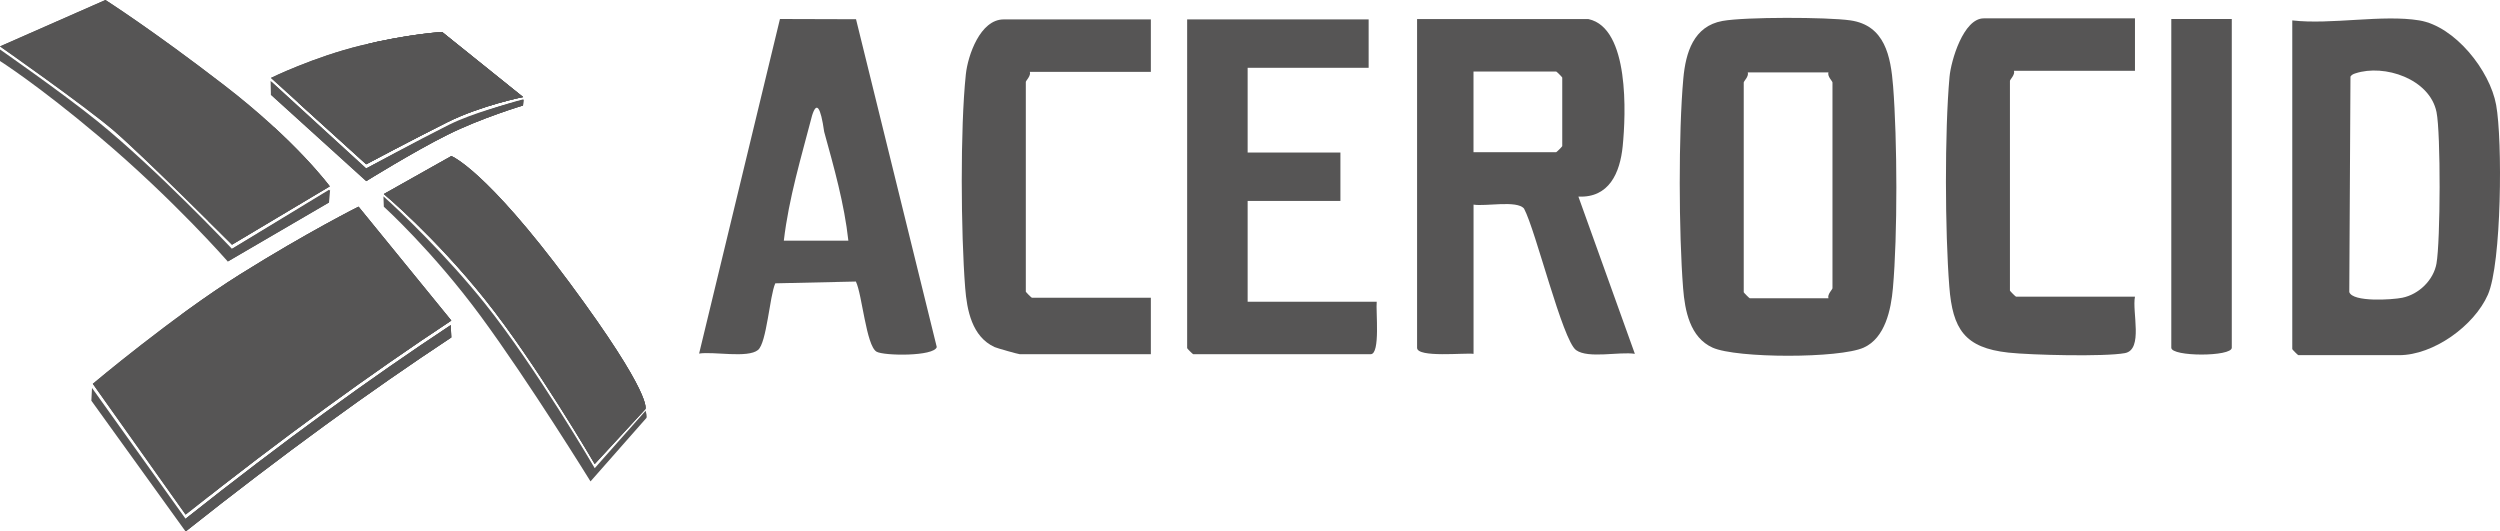 <?xml version="1.0" encoding="UTF-8"?>
<svg xmlns="http://www.w3.org/2000/svg" xmlns:xlink="http://www.w3.org/1999/xlink" id="Capa_2" data-name="Capa 2" viewBox="0 0 991.09 210.69">
  <defs>
    <style>
      .cls-1 {
        clip-path: url(#clippath-1);
      }

      .cls-2 {
        fill: #565555;
      }

      .cls-3 {
        clip-path: url(#clippath-2);
      }

      .cls-4 {
        clip-path: url(#clippath);
      }
    </style>
    <clipPath id="clippath">
      <path class="cls-2" d="M36.79,152.16s31.77-26.75,58.52-43.48c26.75-16.72,46.82-26.75,46.82-26.75l36.79,45.15c-31.85,21.03-66.69,46.28-105.34,76.92l-36.79-51.84ZM0,18.39s33.44,23.41,45.15,33.44c11.7,10.03,46.82,45.15,46.82,45.15l38.75-23.11s-13.28-18.1-41.9-40.13C60.2,11.7,41.8,0,41.8,0L0,18.39ZM192.29,118.72c20.07,25.08,43.48,65.21,43.48,65.21l20.07-21.74s3.34-5.02-30.1-50.16c-33.44-45.15-46.82-50.16-46.82-50.16l-26.75,15.05s20.07,16.72,40.13,41.8Z"></path>
    </clipPath>
    <clipPath id="clippath-1">
      <path class="cls-2" d="M145.18,65.11s18.69-9.93,32.07-16.62c13.38-6.69,30.1-10.03,30.1-10.03l-32.07-25.77s-13.08.69-32.07,5.31c-18.98,4.62-35.8,12.89-35.8,12.89l37.77,34.23Z"></path>
    </clipPath>
    <clipPath id="clippath-2">
      <path class="cls-2" d="M73.57,205.67v5.02c38.65-30.64,73.49-55.89,105.34-76.92l-.22-4.87c-31.79,21-66.56,46.2-105.12,76.77Z"></path>
    </clipPath>
  </defs>
  <g id="Capa_1-2" data-name="Capa 1">
    <g>
      <path class="cls-2" d="M511.63,77.58c-1.69-1.69.07-14.46,6.47-13.01,10,2.26-.51,18.97-6.47,13.01Z"></path>
      <path class="cls-2" d="M542.58,7.7v19.19h-47.97v33.58h36.78v19.19h-36.78v39.97h51.17c-.4,3.6,1.51,20.79-2.4,20.79h-70.35c-.17,0-2.4-2.23-2.4-2.4V7.7h71.95Z"></path>
      <path class="cls-2" d="M456.24,7.7v20.79h-47.97c.52,1.57-1.6,3.47-1.6,4v83.14c0,.17,2.23,2.4,2.4,2.4h47.17v22.39h-51.97c-.52,0-8.97-2.36-9.97-2.82-8.98-4.12-10.98-14.64-11.67-23.51-1.7-21.84-2-63.1.26-84.6.8-7.58,5.74-21.79,14.99-21.79h58.36Z"></path>
      <path class="cls-2" d="M846.38,7.27v20.79h-47.97c.52,1.57-1.6,3.47-1.6,4v83.14c0,.17,2.23,2.4,2.4,2.4h47.17c-1.22,6.02,3.39,21.02-3.99,22.39-8.08,1.49-37.18.78-46.17-.2-17.37-1.9-22.13-9.31-23.44-26.12-1.72-21.94-1.88-61.38.08-83.18.58-6.47,5.52-23.21,13.56-23.21h59.96Z"></path>
      <path class="cls-2" d="M884.76,7.54v130.31c0,3.61-23.98,3.61-23.98,0V7.54h23.98Z"></path>
      <path class="cls-2" d="M750.5,34.25c-.93-11.96-3.26-24.23-16.99-26.18-9.29-1.32-41.67-1.39-50.64.23-11.47,2.08-14.61,12.54-15.54,22.83-1.96,21.78-1.8,61.24-.08,83.18.69,8.78,2.69,19.45,11.68,23.5,9.56,4.3,50.32,4.3,59.9,0,8.53-3.83,10.84-15.14,11.59-23.58,1.87-21.06,1.74-58.79.08-79.98ZM726.46,114.25c0,.53-2.12,2.43-1.6,4h-31.18c-.17,0-2.4-2.23-2.4-2.4V32.7c0-.53,2.12-2.43,1.6-4h31.98c-.52,1.57,1.6,3.47,1.6,4v81.55Z"></path>
      <path class="cls-2" d="M625.72,77.93c12.17.59,16.52-9.38,17.58-20.01,1.25-12.5,2.75-46.81-13.57-50.35h-67.95v130.31c0,4.02,18.93,1.92,22.39,2.4v-59.16c4.79.79,17.18-1.83,20.01,1.57,4.64,8.61,15.25,52.25,20.64,56.11,4.83,3.47,17.1.53,23.3,1.47l-22.39-62.34ZM619.33,57.93c0,.17-2.23,2.4-2.4,2.4h-32.78v-31.98h32.78c.17,0,2.4,2.23,2.4,2.4v27.18Z"></path>
      <path class="cls-2" d="M989.56,41.59c-2.48-13.66-16.33-31.16-30.45-33.5-14.55-2.41-35.11,1.78-50.37,0v130.31c0,.17,2.23,2.4,2.4,2.4h39.97c13.58,0,29.74-11.62,35.18-23.98,5.46-12.41,5.83-61.17,3.27-75.23ZM965.92,104.44c-1.19,6.64-7.01,12.27-13.58,13.6-3.98.81-19.66,1.82-21-2.26l.47-85.42c.46-.72,1.14-1.02,1.92-1.27,11.54-3.83,29.52,2.21,32.19,15.33,1.72,8.46,1.56,51.24-.01,60.02Z"></path>
      <path class="cls-2" d="M339.36,7.62l-30.16-.09-32.05,132.64c5.73-.92,19.25,1.93,23.35-1.43,3.46-2.83,4.6-21.37,6.85-26.42l31.95-.71c2.5,5.12,4.07,25.34,8.18,27.8,2.82,1.69,22.81,1.95,23.89-1.83L339.36,7.62ZM310.74,95.4c1.98-16.92,6.93-33.18,11.19-49.57,1.77-5.73,3.37-3.6,4.8,6.4,3.89,14.12,8.01,28.65,9.59,43.17h-25.58Z"></path>
      <g>
        <path class="cls-2" d="M91.97,98.65s-29.94-31.69-53.51-50.73C24.53,36.68,0,19.62,0,19.62v4.57s14.99,9.45,39.54,30.17c29.34,24.76,50.76,49.31,50.76,49.31l40.13-23.41v-5.02l-38.46,23.41Z"></path>
        <g>
          <path class="cls-2" d="M36.79,152.16s31.77-26.75,58.52-43.48c26.75-16.72,46.82-26.75,46.82-26.75l36.79,45.15c-31.85,21.03-66.69,46.28-105.34,76.92l-36.79-51.84ZM0,18.39s33.44,23.41,45.15,33.44c11.7,10.03,46.82,45.15,46.82,45.15l38.75-23.11s-13.28-18.1-41.9-40.13C60.2,11.7,41.8,0,41.8,0L0,18.39ZM192.29,118.72c20.07,25.08,43.48,65.21,43.48,65.21l20.07-21.74s3.34-5.02-30.1-50.16c-33.44-45.15-46.82-50.16-46.82-50.16l-26.75,15.05s20.07,16.72,40.13,41.8Z"></path>
          <g class="cls-4">
            <g>
              <path class="cls-2" d="M31.77,155.51s36.79-30.1,63.54-46.82c26.75-16.72,46.82-26.75,46.82-26.75l36.79,45.15-105.34,76.92-41.8-48.49Z"></path>
              <path class="cls-2" d="M0,18.39s33.44,23.41,45.15,33.44c11.7,10.03,46.82,45.15,46.82,45.15l38.75-23.11s-13.28-18.1-41.9-40.13C60.2,11.7,41.8,0,41.8,0L0,18.39Z"></path>
              <path class="cls-2" d="M152.16,76.92l26.75-15.05s13.38,5.02,46.82,50.16c33.44,45.15,30.1,50.16,30.1,50.16l-20.07,21.74s-23.41-40.13-43.48-65.21c-20.07-25.08-40.13-41.8-40.13-41.8Z"></path>
              <path class="cls-2" d="M323.98-9.4c-65.34-46.14-150.29-2.1-211.95,56.22-61.87,58.52-51.35,155.3,14,201.44,65.34,46.14,158,27.34,206.95-41.99,48.95-69.33,56.34-169.52-9-215.66Z"></path>
            </g>
          </g>
        </g>
        <g>
          <path class="cls-2" d="M145.18,65.11s18.69-9.93,32.07-16.62c13.38-6.69,30.1-10.03,30.1-10.03l-32.07-25.77s-13.08.69-32.07,5.31c-18.98,4.62-35.8,12.89-35.8,12.89l37.77,34.23Z"></path>
          <g class="cls-1">
            <g>
              <path class="cls-2" d="M177.24,50.16c-13.38,6.69-32.07,16.62-32.07,16.62l-37.45-34.25-.32,5.04,37.77,34.23s18.69-11.61,32.07-18.29c13.38-6.69,30.1-11.7,30.1-11.7l.17-2.22c-5.95,1.49-21.35,6.13-30.27,10.59Z"></path>
              <path class="cls-2" d="M36.79,153.83s36.79-30.1,63.54-46.82c26.75-16.72,46.82-26.75,46.82-26.75l36.79,45.15-105.34,76.92-41.8-48.49Z"></path>
              <path class="cls-2" d="M107.41,30.89s16.82-8.26,35.8-12.89c18.98-4.62,32.07-5.31,32.07-5.31l32.07,25.77s-16.72,3.34-30.1,10.03c-13.38,6.69-32.07,16.62-32.07,16.62l-37.77-34.23Z"></path>
              <path class="cls-2" d="M177.24,50.16c-13.38,6.69-32.07,16.62-32.07,16.62l-37.45-34.25-.32,5.04,37.77,34.23s18.69-11.61,32.07-18.29c13.38-6.69,30.1-11.7,30.1-11.7l.17-2.22c-5.95,1.49-21.35,6.13-30.27,10.59Z"></path>
              <path class="cls-2" d="M157.18,75.25l26.75-15.05s13.38,5.02,46.82,50.16c33.44,45.15,30.1,50.16,30.1,50.16l-20.07,21.74s-23.41-40.13-43.48-65.21c-20.07-25.08-40.13-41.8-40.13-41.8Z"></path>
              <path class="cls-2" d="M326.56-12.4c-65.34-46.14-150.29-2.1-211.95,56.22-61.87,58.52-51.35,155.3,14,201.44,65.34,46.14,158,27.34,206.95-41.99,48.95-69.33,56.34-169.52-9-215.66Z"></path>
              <path class="cls-2" d="M326.56-12.4c-65.34-46.14-150.29-2.1-211.95,56.22-61.87,58.52-51.35,155.3,14,201.44,65.34,46.14,158,27.34,206.95-41.99,48.95-69.33,56.34-169.52-9-215.66Z"></path>
            </g>
          </g>
        </g>
        <polygon class="cls-2" points="91.97 98.65 90.29 103.67 130.43 80.26 130.87 75.25 91.97 98.65"></polygon>
        <path class="cls-2" d="M73.57,205.67l-37.1-51.88s-.25,5.06-.25,5.06l37.35,51.84c38.65-30.64,73.49-55.89,105.34-76.92l-.22-4.87c-31.79,21-66.56,46.2-105.12,76.77Z"></path>
        <path class="cls-2" d="M235.77,185.61s-23.41-40.13-43.48-65.21c-15.53-19.41-34.05-37.03-40.28-42.55l.15,4.09s19.43,17.6,38.46,43.48c19.16,26.05,43.48,65.43,43.48,65.43l22.18-25.18s.35-.55-.34-2.84l-20.17,22.78Z"></path>
        <path class="cls-2" d="M177.24,50.16c-13.38,6.69-32.07,16.62-32.07,16.62l-37.45-34.25-.32,5.04,37.77,34.23s18.69-11.61,32.07-18.29c13.38-6.69,30.1-11.7,30.1-11.7l.17-2.22c-5.95,1.49-21.35,6.13-30.27,10.59Z"></path>
        <path class="cls-2" d="M177.24,50.16c-13.38,6.69-32.07,16.62-32.07,16.62l-37.89-34.69.12,5.48,37.77,34.23s18.69-11.61,32.07-18.29c13.38-6.69,30.1-11.7,30.1-11.7l.17-2.45c-5.95,1.49-21.35,6.35-30.27,10.81Z"></path>
        <path class="cls-2" d="M178.35,49.28c-13.38,6.69-33.17,17.51-33.17,17.51v5.02s18.69-11.61,32.07-18.29c13.38-6.69,30.1-11.7,30.1-11.7l.17-2.22c-5.95,1.49-20.25,5.24-29.16,9.7Z"></path>
        <g>
          <path class="cls-2" d="M73.57,205.67v5.02c38.65-30.64,73.49-55.89,105.34-76.92l-.22-4.87c-31.79,21-66.56,46.2-105.12,76.77Z"></path>
          <g class="cls-3">
            <rect class="cls-2" x="73.57" y="128.9" width="42.18" height="81.79"></rect>
            <rect class="cls-2" x="115.76" y="128.9" width=".82" height="81.79"></rect>
            <rect class="cls-2" x="116.58" y="128.9" width=".82" height="81.79"></rect>
            <rect class="cls-2" x="117.4" y="128.9" width=".82" height="81.79"></rect>
            <rect class="cls-2" x="118.22" y="128.9" width=".82" height="81.79"></rect>
            <rect class="cls-2" x="119.04" y="128.9" width=".82" height="81.79"></rect>
            <rect class="cls-2" x="119.86" y="128.9" width=".82" height="81.79"></rect>
            <rect class="cls-2" x="120.68" y="128.9" width=".82" height="81.79"></rect>
            <rect class="cls-2" x="121.5" y="128.9" width=".82" height="81.79"></rect>
            <rect class="cls-2" x="122.32" y="128.9" width=".82" height="81.79"></rect>
            <rect class="cls-2" x="123.14" y="128.9" width=".82" height="81.79"></rect>
            <rect class="cls-2" x="123.96" y="128.9" width=".82" height="81.79"></rect>
            <rect class="cls-2" x="124.78" y="128.9" width=".82" height="81.79"></rect>
            <rect class="cls-2" x="125.6" y="128.9" width=".82" height="81.79"></rect>
            <rect class="cls-2" x="126.42" y="128.9" width=".82" height="81.79"></rect>
            <rect class="cls-2" x="127.24" y="128.9" width=".82" height="81.79"></rect>
            <rect class="cls-2" x="128.06" y="128.9" width=".82" height="81.79"></rect>
            <rect class="cls-2" x="128.88" y="128.9" width=".82" height="81.79"></rect>
            <rect class="cls-2" x="129.7" y="128.9" width=".82" height="81.79"></rect>
            <rect class="cls-2" x="130.52" y="128.9" width=".82" height="81.79"></rect>
            <rect class="cls-2" x="131.34" y="128.9" width=".82" height="81.79"></rect>
            <rect class="cls-2" x="132.16" y="128.9" width=".82" height="81.79"></rect>
            <rect class="cls-2" x="132.98" y="128.9" width=".82" height="81.79"></rect>
            <rect class="cls-2" x="133.8" y="128.9" width=".82" height="81.79"></rect>
            <rect class="cls-2" x="134.62" y="128.9" width=".82" height="81.79"></rect>
            <rect class="cls-2" x="135.44" y="128.9" width=".82" height="81.79"></rect>
            <rect class="cls-2" x="136.26" y="128.9" width=".82" height="81.79"></rect>
            <rect class="cls-2" x="137.08" y="128.9" width=".82" height="81.79"></rect>
            <rect class="cls-2" x="137.9" y="128.9" width=".82" height="81.79"></rect>
            <rect class="cls-2" x="138.72" y="128.9" width=".82" height="81.79"></rect>
            <rect class="cls-2" x="139.54" y="128.9" width=".82" height="81.79"></rect>
            <rect class="cls-2" x="140.36" y="128.9" width=".82" height="81.79"></rect>
            <rect class="cls-2" x="141.18" y="128.9" width=".82" height="81.79"></rect>
            <rect class="cls-2" x="142.01" y="128.9" width=".82" height="81.79"></rect>
            <rect class="cls-2" x="142.83" y="128.9" width=".82" height="81.79"></rect>
            <rect class="cls-2" x="143.65" y="128.9" width=".82" height="81.79"></rect>
            <rect class="cls-2" x="144.47" y="128.9" width=".82" height="81.79"></rect>
            <rect class="cls-2" x="145.29" y="128.9" width=".82" height="81.79"></rect>
            <rect class="cls-2" x="146.11" y="128.9" width=".82" height="81.79"></rect>
            <rect class="cls-2" x="146.93" y="128.9" width=".82" height="81.79"></rect>
            <rect class="cls-2" x="147.75" y="128.9" width=".82" height="81.79"></rect>
            <rect class="cls-2" x="148.57" y="128.9" width=".82" height="81.79"></rect>
            <rect class="cls-2" x="149.39" y="128.9" width=".82" height="81.79"></rect>
            <rect class="cls-2" x="150.21" y="128.9" width=".82" height="81.79"></rect>
            <rect class="cls-2" x="151.03" y="128.9" width=".82" height="81.79"></rect>
            <rect class="cls-2" x="151.85" y="128.9" width=".82" height="81.79"></rect>
            <rect class="cls-2" x="152.67" y="128.9" width=".82" height="81.79"></rect>
            <rect class="cls-2" x="153.49" y="128.9" width=".82" height="81.79"></rect>
            <rect class="cls-2" x="154.31" y="128.9" width=".82" height="81.79"></rect>
            <rect class="cls-2" x="155.13" y="128.9" width=".82" height="81.79"></rect>
            <rect class="cls-2" x="155.95" y="128.9" width=".82" height="81.79"></rect>
            <rect class="cls-2" x="156.77" y="128.9" width=".82" height="81.79"></rect>
            <rect class="cls-2" x="157.59" y="128.9" width=".82" height="81.79"></rect>
            <rect class="cls-2" x="158.41" y="128.9" width=".82" height="81.79"></rect>
            <rect class="cls-2" x="159.23" y="128.9" width=".82" height="81.79"></rect>
            <rect class="cls-2" x="160.05" y="128.9" width=".82" height="81.79"></rect>
            <rect class="cls-2" x="160.87" y="128.9" width=".82" height="81.79"></rect>
            <rect class="cls-2" x="161.69" y="128.9" width=".82" height="81.79"></rect>
            <rect class="cls-2" x="162.51" y="128.9" width=".82" height="81.79"></rect>
            <rect class="cls-2" x="163.33" y="128.9" width=".82" height="81.79"></rect>
            <rect class="cls-2" x="164.15" y="128.9" width=".82" height="81.79"></rect>
            <rect class="cls-2" x="164.97" y="128.9" width=".82" height="81.79"></rect>
            <rect class="cls-2" x="165.79" y="128.9" width=".82" height="81.79"></rect>
            <rect class="cls-2" x="166.61" y="128.9" width=".82" height="81.79"></rect>
            <rect class="cls-2" x="167.43" y="128.9" width=".82" height="81.79"></rect>
            <rect class="cls-2" x="168.25" y="128.9" width=".82" height="81.79"></rect>
            <rect class="cls-2" x="169.07" y="128.9" width=".82" height="81.79"></rect>
            <rect class="cls-2" x="169.89" y="128.9" width=".82" height="81.79"></rect>
            <rect class="cls-2" x="170.71" y="128.9" width=".82" height="81.79"></rect>
            <rect class="cls-2" x="171.53" y="128.9" width=".82" height="81.79"></rect>
            <rect class="cls-2" x="172.35" y="128.9" width=".82" height="81.79"></rect>
            <rect class="cls-2" x="173.17" y="128.9" width=".82" height="81.79"></rect>
            <rect class="cls-2" x="174" y="128.9" width=".82" height="81.79"></rect>
            <rect class="cls-2" x="174.82" y="128.9" width=".82" height="81.79"></rect>
            <rect class="cls-2" x="175.64" y="128.9" width=".82" height="81.79"></rect>
            <rect class="cls-2" x="176.46" y="128.9" width=".82" height="81.79"></rect>
            <rect class="cls-2" x="177.28" y="128.9" width=".82" height="81.79"></rect>
            <rect class="cls-2" x="178.1" y="128.9" width=".82" height="81.79"></rect>
          </g>
        </g>
      </g>
    </g>
  </g>
</svg>
